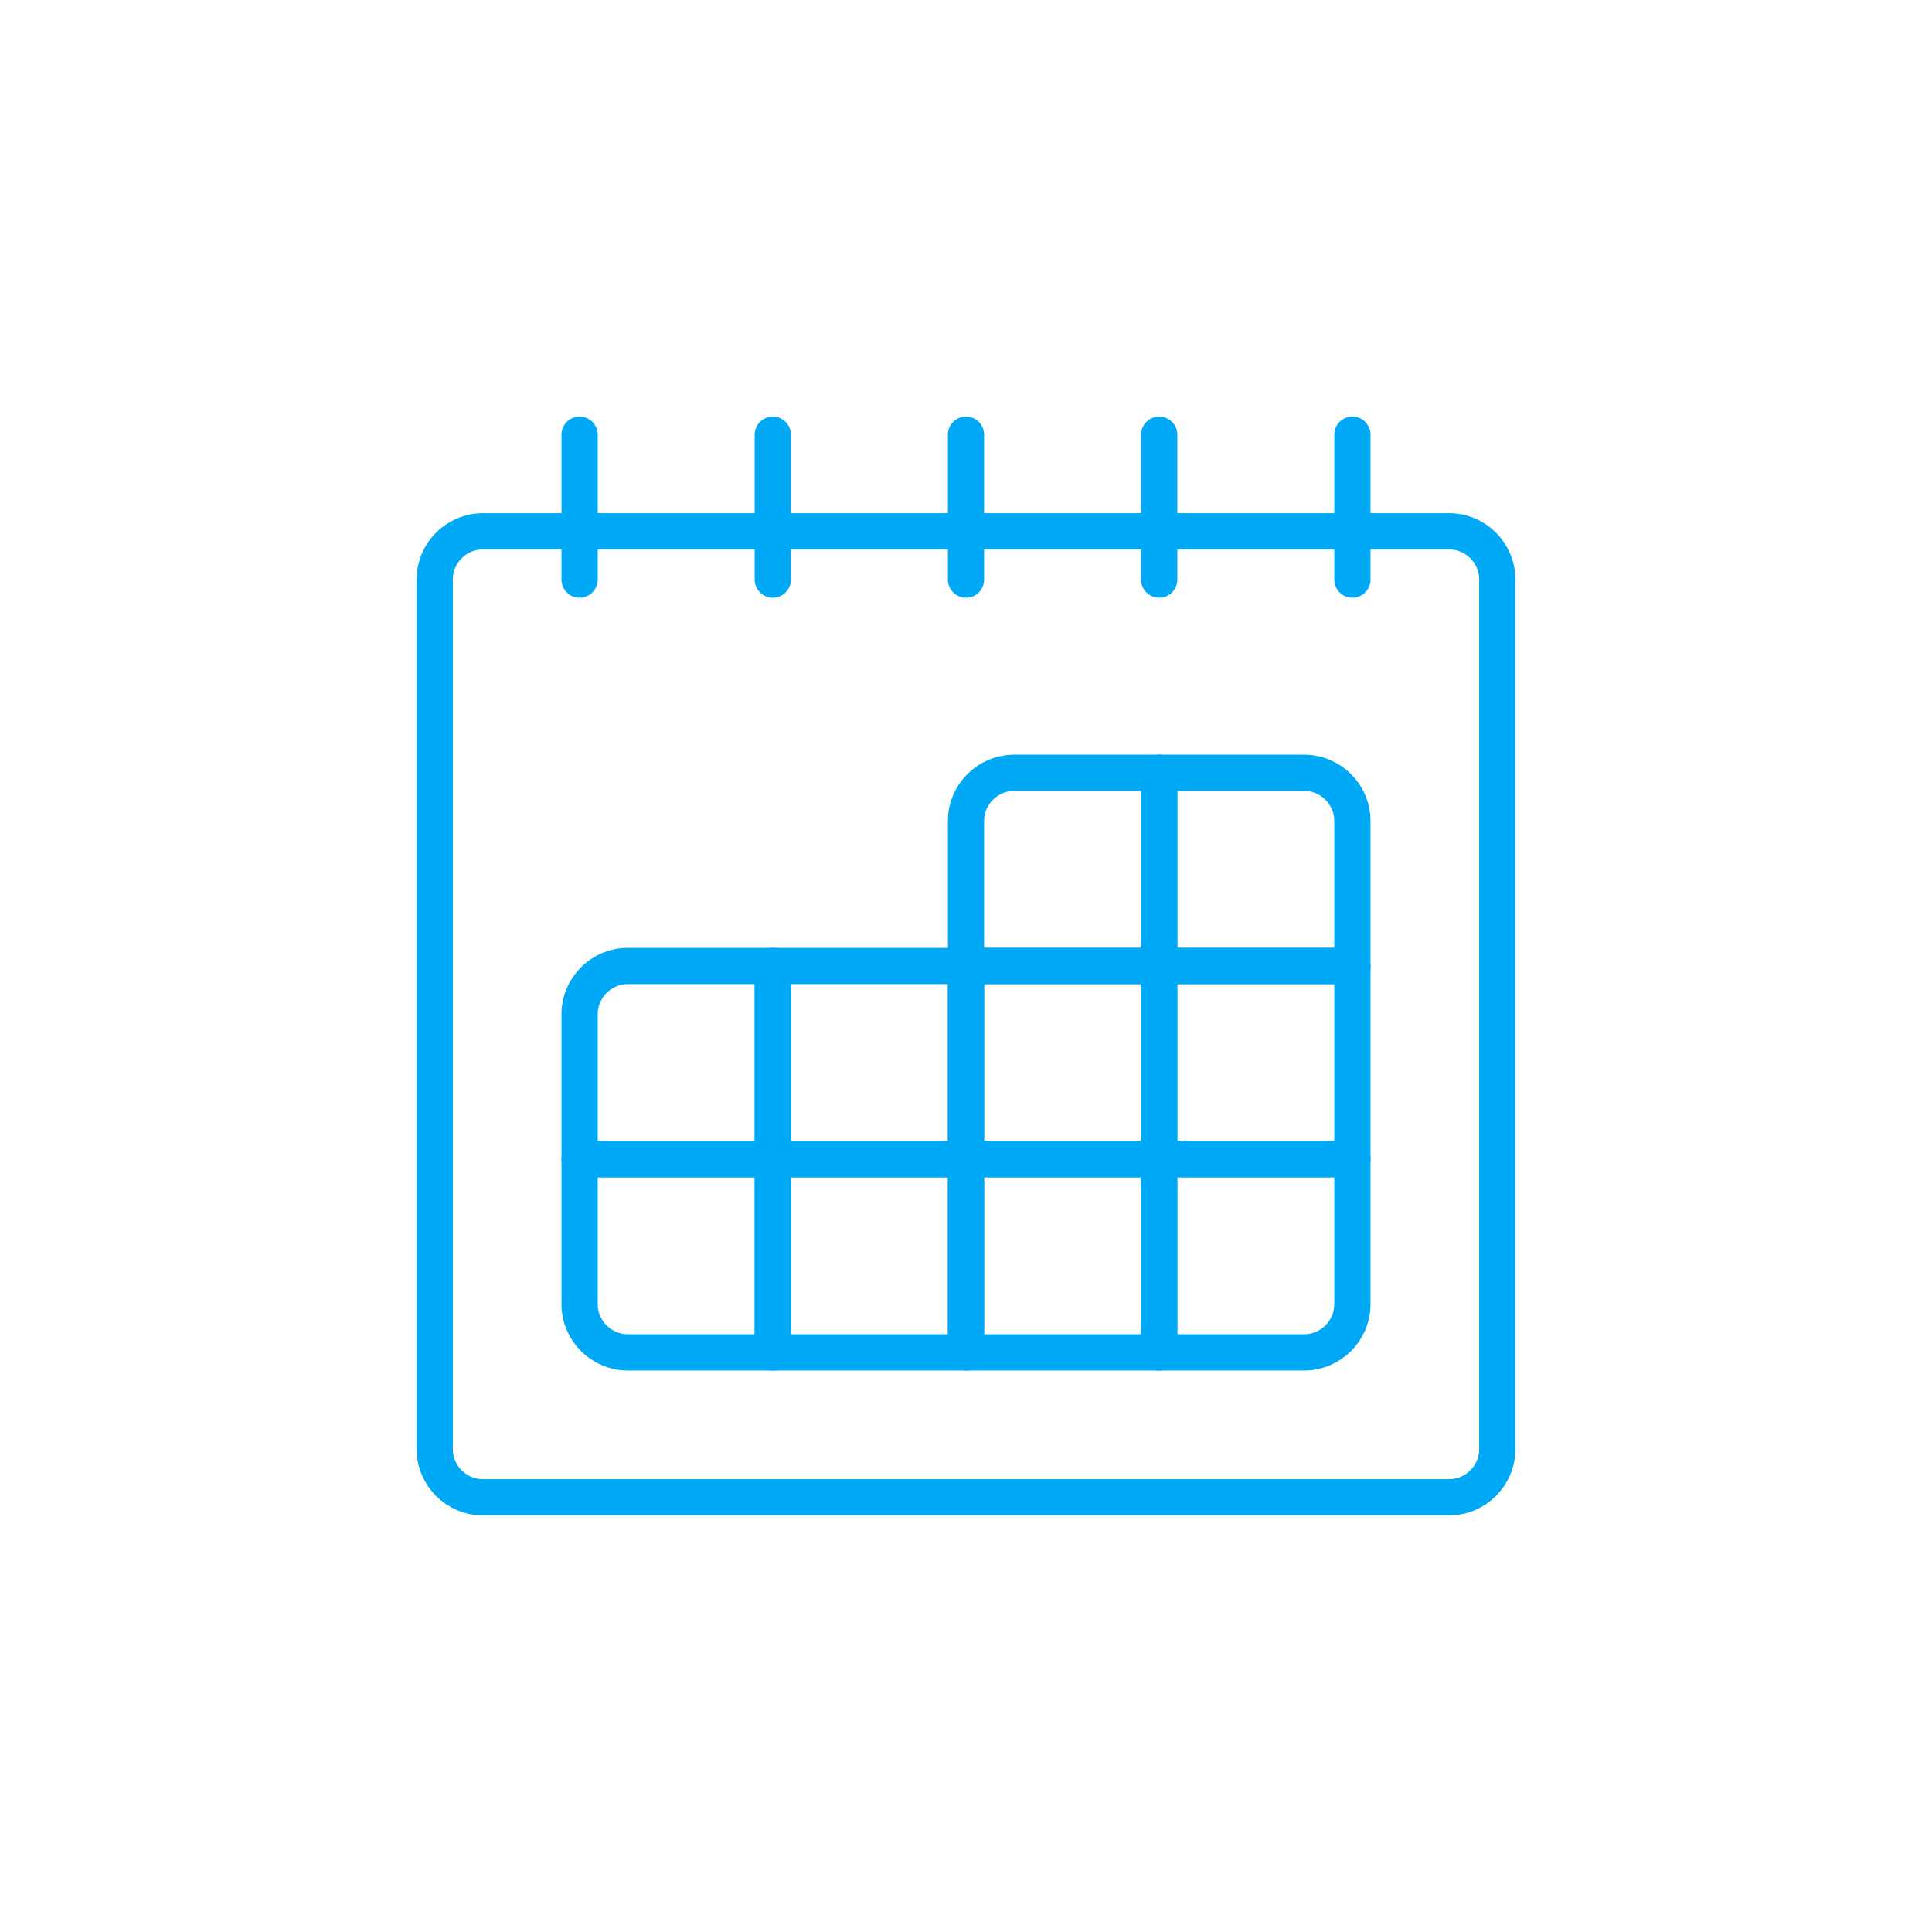 <?xml version="1.0" encoding="utf-8"?>
<!-- Generator: Adobe Illustrator 16.0.3, SVG Export Plug-In . SVG Version: 6.00 Build 0)  -->
<!DOCTYPE svg PUBLIC "-//W3C//DTD SVG 1.1//EN" "http://www.w3.org/Graphics/SVG/1.1/DTD/svg11.dtd">
<svg version="1.1" id="Vrstva_1" xmlns="http://www.w3.org/2000/svg" xmlns:xlink="http://www.w3.org/1999/xlink" x="0px" y="0px"
	 width="80px" height="80px" viewBox="0 0 80 80" enable-background="new 0 0 80 80" xml:space="preserve">
<g id="Interface-Essential__x2F__Date_x2F_Calendar__x2F__calendar-1">
	<g id="Group_291">
		<g id="calendar-1">
			
				<path id="Rectangle-path_81" fill="none" stroke="#00A9F5" stroke-width="1.5" stroke-linecap="round" stroke-linejoin="round" d="
				M18,24c0-1.105,0.896-2,2-2h40c1.105,0,2,0.895,2,2v36c0,1.105-0.895,2-2,2H20c-1.104,0-2-0.895-2-2V24z"/>
			<path id="Shape_1472" fill="none" stroke="#00A9F5" stroke-width="1.5" stroke-linecap="round" stroke-linejoin="round" d="
				M24,18v6"/>
			<path id="Shape_1473" fill="none" stroke="#00A9F5" stroke-width="1.5" stroke-linecap="round" stroke-linejoin="round" d="
				M32,18v6"/>
			<path id="Shape_1474" fill="none" stroke="#00A9F5" stroke-width="1.5" stroke-linecap="round" stroke-linejoin="round" d="
				M40,18v6"/>
			<path id="Shape_1475" fill="none" stroke="#00A9F5" stroke-width="1.5" stroke-linecap="round" stroke-linejoin="round" d="
				M48,18v6"/>
			<path id="Shape_1476" fill="none" stroke="#00A9F5" stroke-width="1.5" stroke-linecap="round" stroke-linejoin="round" d="
				M56,18v6"/>
			<path id="Shape_1477" fill="none" stroke="#00A9F5" stroke-width="1.5" stroke-linecap="round" stroke-linejoin="round" d="
				M42,32h6v8h-8v-6C40,32.895,40.895,32,42,32z"/>
			<path id="Shape_1478" fill="none" stroke="#00A9F5" stroke-width="1.5" stroke-linecap="round" stroke-linejoin="round" d="
				M48,32h6c1.105,0,2,0.895,2,2v6h-8V32z"/>
			
				<path id="Rectangle-path_82" fill="none" stroke="#00A9F5" stroke-width="1.5" stroke-linecap="round" stroke-linejoin="round" d="
				M40,40h8v8h-8V40z"/>
			
				<path id="Rectangle-path_83" fill="none" stroke="#00A9F5" stroke-width="1.5" stroke-linecap="round" stroke-linejoin="round" d="
				M48,40h8v8h-8V40z"/>
			
				<path id="Rectangle-path_84" fill="none" stroke="#00A9F5" stroke-width="1.5" stroke-linecap="round" stroke-linejoin="round" d="
				M40,48h8v8h-8V48z"/>
			<path id="Shape_1479" fill="none" stroke="#00A9F5" stroke-width="1.5" stroke-linecap="round" stroke-linejoin="round" d="
				M48,48h8v6c0,1.105-0.895,2-2,2h-6V48z"/>
			<path id="Shape_1480" fill="none" stroke="#00A9F5" stroke-width="1.5" stroke-linecap="round" stroke-linejoin="round" d="
				M26,40h6v8h-8v-6C24,40.895,24.896,40,26,40z"/>
			
				<path id="Rectangle-path_85" fill="none" stroke="#00A9F5" stroke-width="1.5" stroke-linecap="round" stroke-linejoin="round" d="
				M32,40h8v8h-8V40z"/>
			<path id="Shape_1481" fill="none" stroke="#00A9F5" stroke-width="1.5" stroke-linecap="round" stroke-linejoin="round" d="
				M24,48h8v8h-6c-1.104,0-2-0.895-2-2V48z"/>
			
				<path id="Rectangle-path_86" fill="none" stroke="#00A9F5" stroke-width="1.5" stroke-linecap="round" stroke-linejoin="round" d="
				M32,48h8v8h-8V48z"/>
		</g>
	</g>
</g>
</svg>
